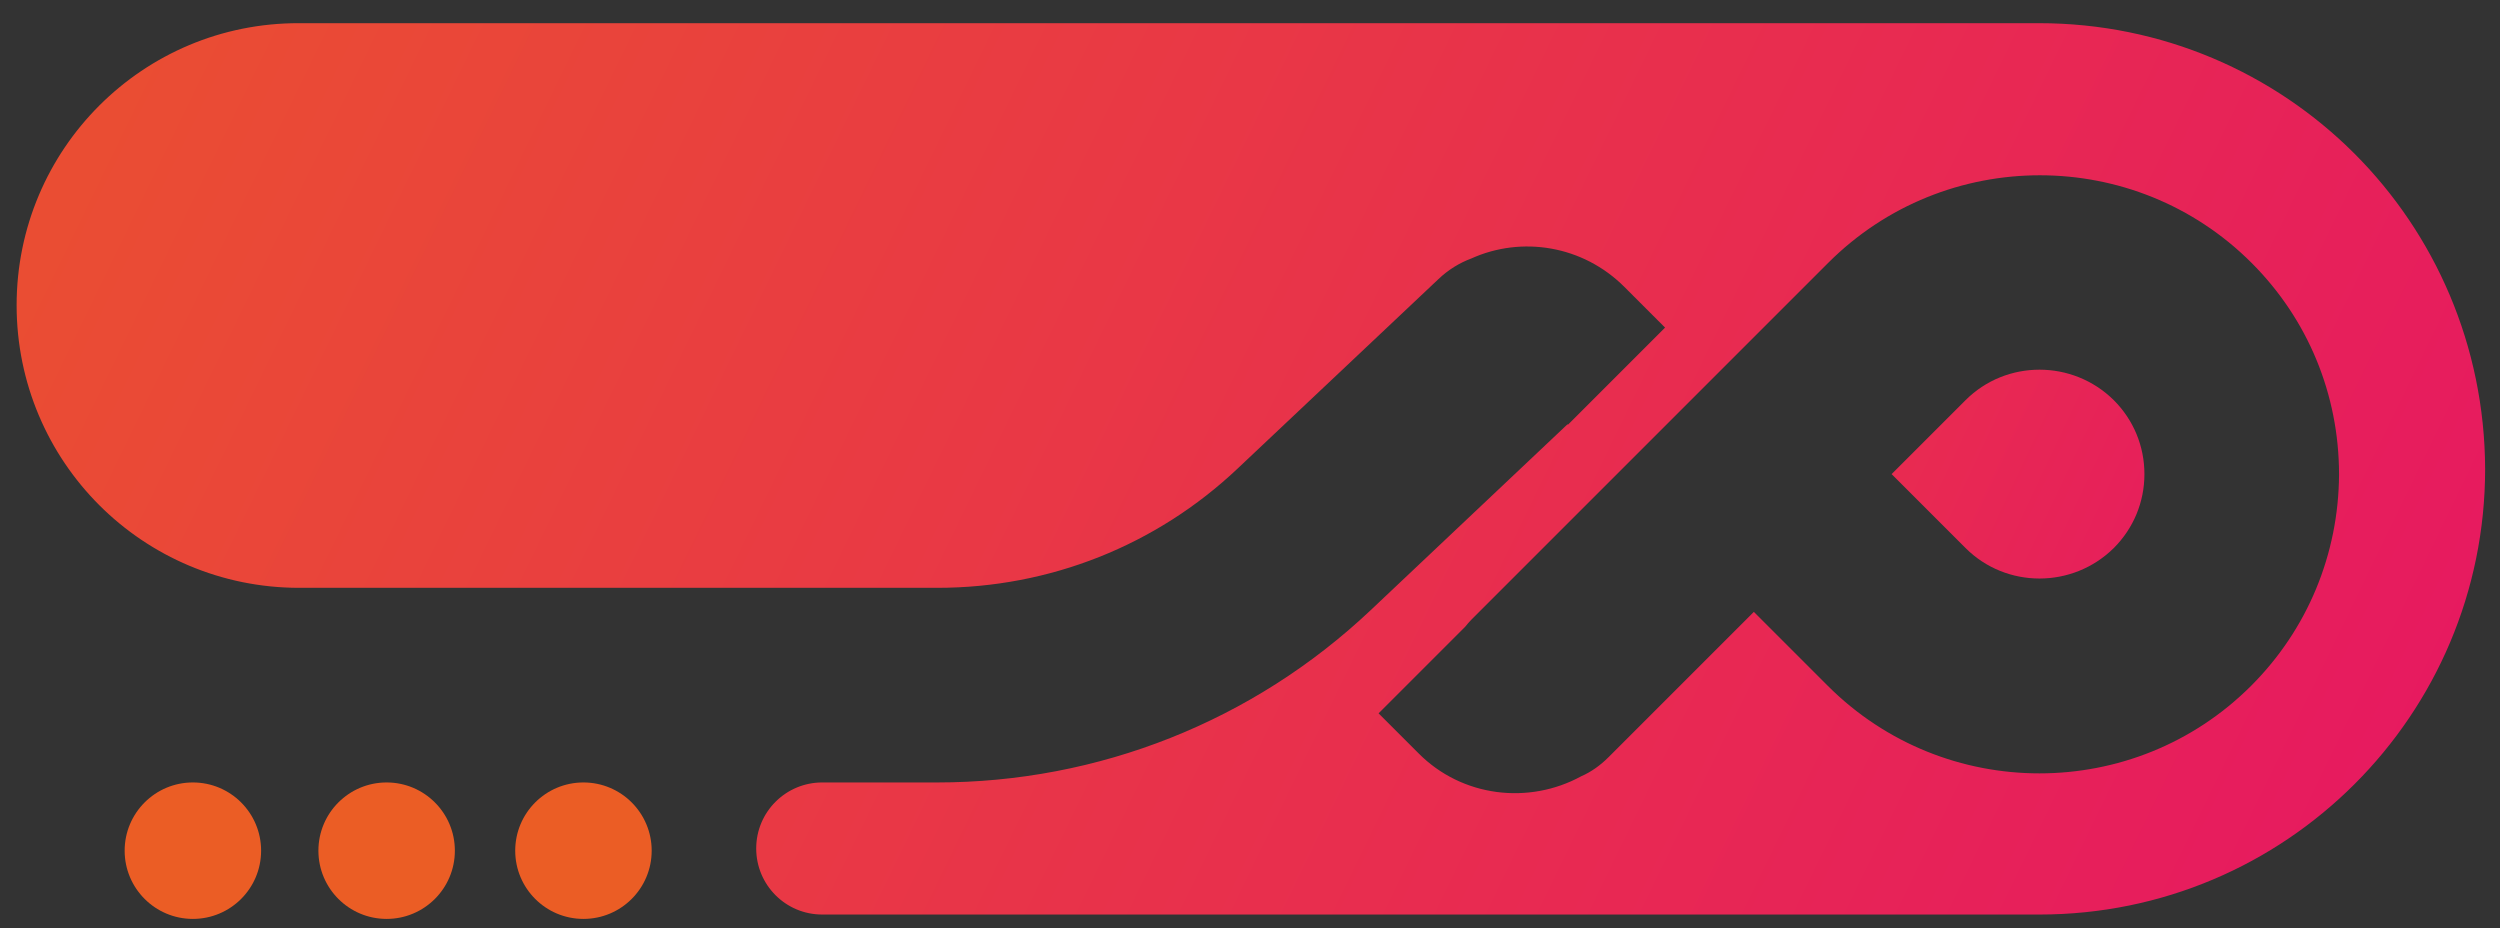 <?xml version="1.0" encoding="utf-8"?>
<!-- Generator: Adobe Illustrator 22.1.0, SVG Export Plug-In . SVG Version: 6.00 Build 0)  -->
<svg version="1.1" id="Layer_1" xmlns="http://www.w3.org/2000/svg" xmlns:xlink="http://www.w3.org/1999/xlink" x="0px" y="0px"
	 viewBox="0 0 571.6 212.2" style="enable-background:new 0 0 571.6 212.2;" xml:space="preserve">
<rect x="0" y="0" width="571.6" height="212.2" fill="#333333" stroke="none"/>
<style type="text/css">
	.st0{fill:url(#SVGID_1_);}
	.st1{fill:#EB5D25;}
	.st2{fill:none;stroke:#FFFFFF;stroke-width:35.674;stroke-linecap:round;stroke-miterlimit:10;}
	.st3{fill:url(#SVGID_2_);}
</style>
<g>
	<g>
		<linearGradient id="SVGID_1_" gradientUnits="userSpaceOnUse" x1="-99.499" y1="-104.762" x2="639.827" y2="254.044">
			<stop  offset="0" style="stop-color:#EB5D25"/>
			<stop  offset="1" style="stop-color:#E60F69"/>
		</linearGradient>
		<path class="st0" d="M538.3,35.1c-18.4-18.4-43.9-29.8-72.1-29.8H68.4C32.7,5.2,3.8,34.1,3.8,69.8c0,17.8,7.2,34,18.9,45.7
			c11.7,11.7,27.9,18.9,45.7,18.9h145.9c25.7,0,50.1-9.7,68.7-27.3l45.9-43.3c2.2-2.1,4.8-3.7,7.5-4.7c11.5-5.2,25.5-3,35,6.5
			l9.3,9.3l-22.2,22.2l-0.1-0.1l-45,42.5c-26.9,25.4-62.2,39.4-99.2,39.4H188c-8.3,0-15.1,6.7-15.1,15.1c0,8.3,6.7,15.1,15.1,15.1
			h278.3c56.3,0,101.9-45.6,101.9-101.9C568.1,79,556.7,53.5,538.3,35.1z M514.7,156.8c-26.7,26.7-70.1,26.7-96.8,0L401,139.9
			l-33.2,33.2c-1.9,1.9-4,3.4-6.3,4.4c-11.9,6.5-27.2,4.8-37.2-5.3l-9.1-9.1l19.8-19.8c0.4-0.5,0.9-1.1,1.4-1.6l81.6-81.6
			c26.7-26.7,70.1-26.7,96.8,0c12.9,12.9,20,30.1,20,48.4C534.7,126.7,527.6,143.9,514.7,156.8z"/>
	</g>
	<circle class="st1" cx="133.4" cy="194.5" r="15.6"/>
	<circle class="st1" cx="88.4" cy="194.5" r="15.6"/>
	<circle class="st1" cx="44.1" cy="194.5" r="15.6"/>
	<path class="st2" d="M408.2,163"/>
	<path class="st2" d="M342.8,76.8"/>
	<linearGradient id="SVGID_2_" gradientUnits="userSpaceOnUse" x1="212.096" y1="-11.174" x2="563.664" y2="154.27">
		<stop  offset="0" style="stop-color:#EB5D25"/>
		<stop  offset="1" style="stop-color:#E60F69"/>
	</linearGradient>
	<path class="st3" d="M449.4,91.5l-16.9,16.9l16.9,16.9c9.3,9.3,24.5,9.3,33.9,0c4.5-4.5,7-10.5,7-16.9c0-6.4-2.5-12.4-7-16.9
		C473.9,82.2,458.7,82.2,449.4,91.5z"/>
</g>
</svg>
